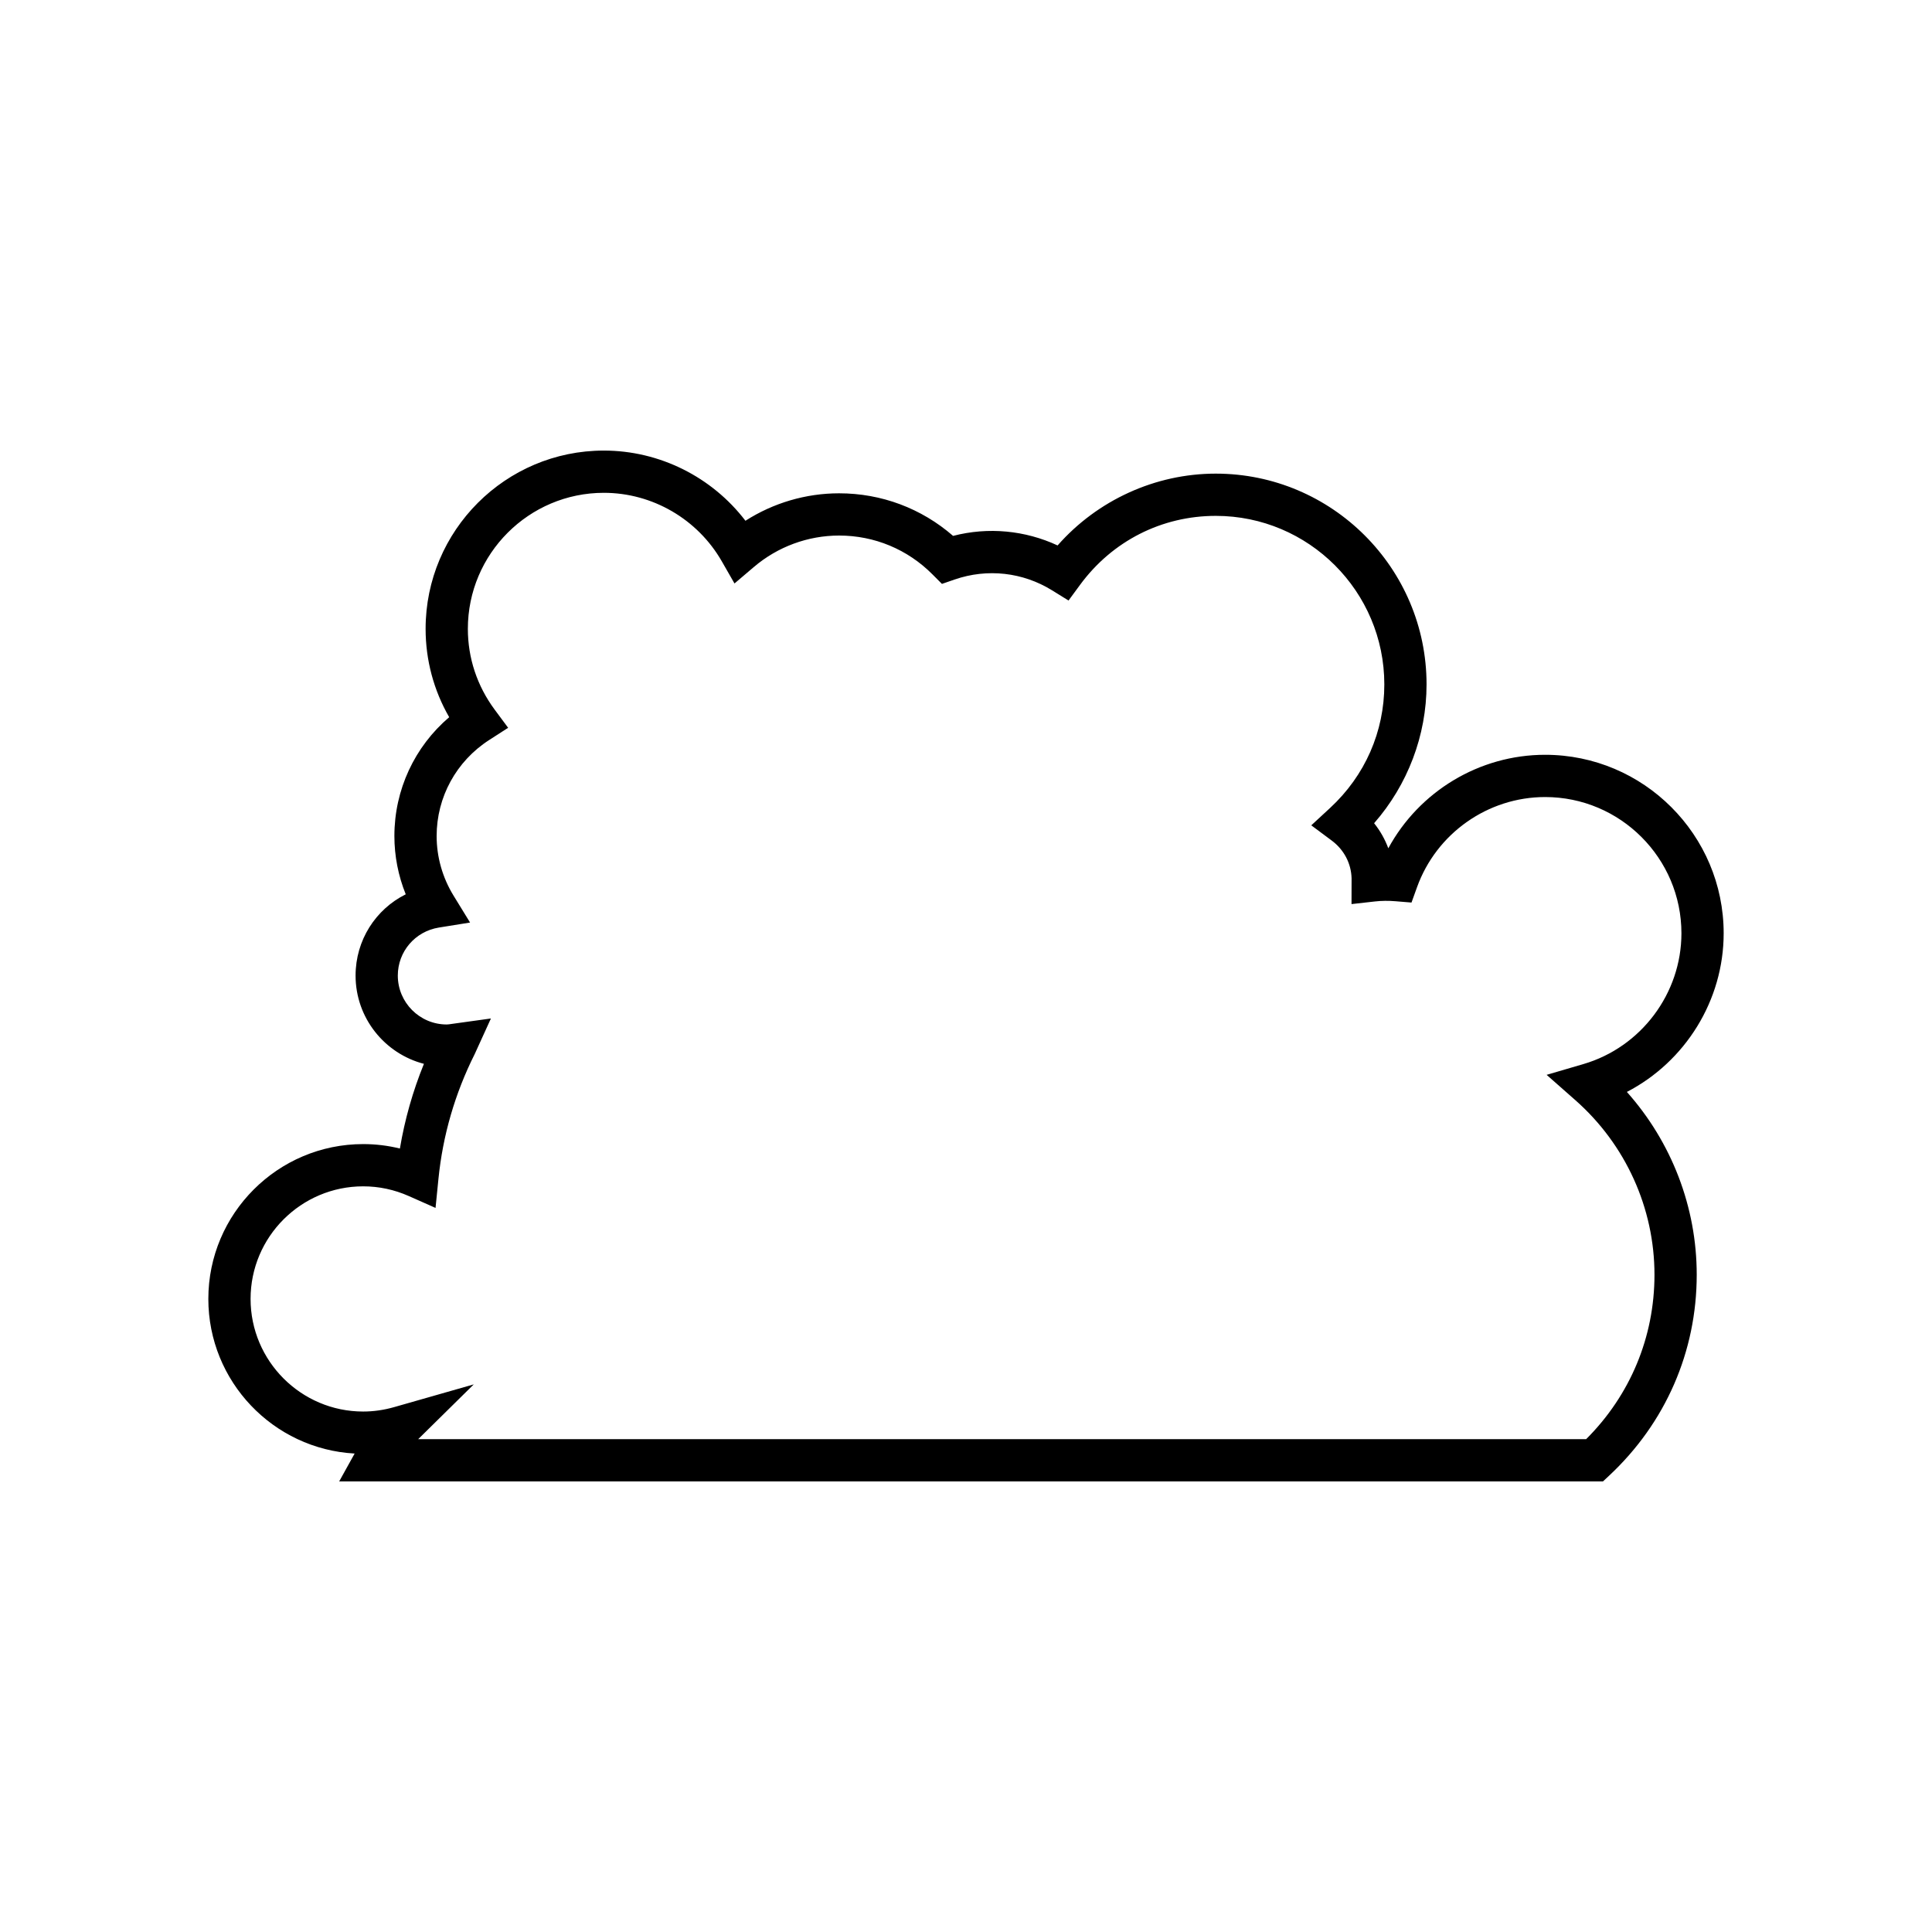 <?xml version="1.0" encoding="UTF-8"?>
<!-- Uploaded to: ICON Repo, www.svgrepo.com, Generator: ICON Repo Mixer Tools -->
<svg fill="#000000" width="800px" height="800px" version="1.1" viewBox="144 144 512 512" xmlns="http://www.w3.org/2000/svg">
 <path d="m600.79 391.34c0-26.086-21.227-47.312-47.316-47.312-17.461 0-33.383 9.715-41.559 24.781-0.883-2.394-2.148-4.637-3.762-6.648 8.891-10.152 13.898-23.262 13.898-36.785 0-30.801-25.059-55.859-55.859-55.859-16.027 0-31.363 7.035-41.918 19.031-8.582-3.992-18.391-4.953-27.695-2.531-8.387-7.297-18.988-11.285-30.207-11.285-8.824 0-17.441 2.555-24.82 7.277-8.871-11.605-22.754-18.602-37.527-18.602-26.047 0-47.234 21.188-47.234 47.238 0 8.293 2.148 16.289 6.25 23.418-9.18 7.832-14.523 19.25-14.523 31.492 0 5.301 1.027 10.539 3.008 15.445-7.996 3.984-13.293 12.176-13.293 21.539 0 11.234 7.711 20.695 18.113 23.387-2.949 7.242-5.078 14.75-6.367 22.445-3.172-0.781-6.426-1.176-9.727-1.176-22.629 0-41.039 18.406-41.039 41.031 0 21.867 17.191 39.797 38.773 40.977l-4.094 7.379h334.92l1.613-1.504c14.98-13.984 23.227-32.898 23.227-53.266 0-17.918-6.66-35.145-18.512-48.441 15.453-8.004 25.652-24.219 25.652-42.031zm-37.168 34.648-9.75 2.856 7.621 6.719c13.324 11.746 20.961 28.605 20.961 46.254 0 16.508-6.414 31.902-18.109 43.574h-309.52l14.73-14.516-21.086 6.019c-2.727 0.781-5.492 1.176-8.219 1.176-16.453 0-29.844-13.387-29.844-29.844 0-16.453 13.387-29.836 29.844-29.836 4.172 0 8.246 0.871 12.102 2.582l7.07 3.137 0.77-7.695c1.152-11.523 4.383-22.648 9.598-33.051l4.309-9.457-10.547 1.465c-0.387 0.055-0.77 0.125-1.172 0.125-7.144 0-12.957-5.812-12.957-12.957 0-6.363 4.582-11.715 10.891-12.73l8.258-1.328-4.375-7.129c-2.934-4.777-4.484-10.246-4.484-15.793 0-10.316 5.203-19.832 13.922-25.449l5.027-3.242-3.562-4.801c-4.656-6.277-7.113-13.684-7.113-21.426 0-19.871 16.168-36.043 36.039-36.043 12.867 0 24.848 6.965 31.27 18.176l3.352 5.848 5.137-4.367c6.309-5.375 14.332-8.332 22.59-8.332 9.363 0 18.156 3.664 24.766 10.32l2.481 2.492 3.328-1.148c8.738-3.035 18.16-1.906 25.828 2.836l4.394 2.719 3.059-4.164c8.535-11.609 21.645-18.27 35.965-18.27 24.629 0 44.664 20.035 44.664 44.664 0 12.551-5.117 24.191-14.406 32.773l-4.953 4.574 5.41 4.027c3.262 2.426 5.172 6.066 5.273 10.027l-0.016 6.816 6.227-0.699c1.77-0.203 3.617-0.207 5.391-0.059l4.277 0.352 1.453-4.039c5.144-14.305 18.793-23.922 33.961-23.922 19.918 0 36.121 16.203 36.121 36.117-0.004 15.926-10.684 30.172-25.977 34.648z"/>
</svg>